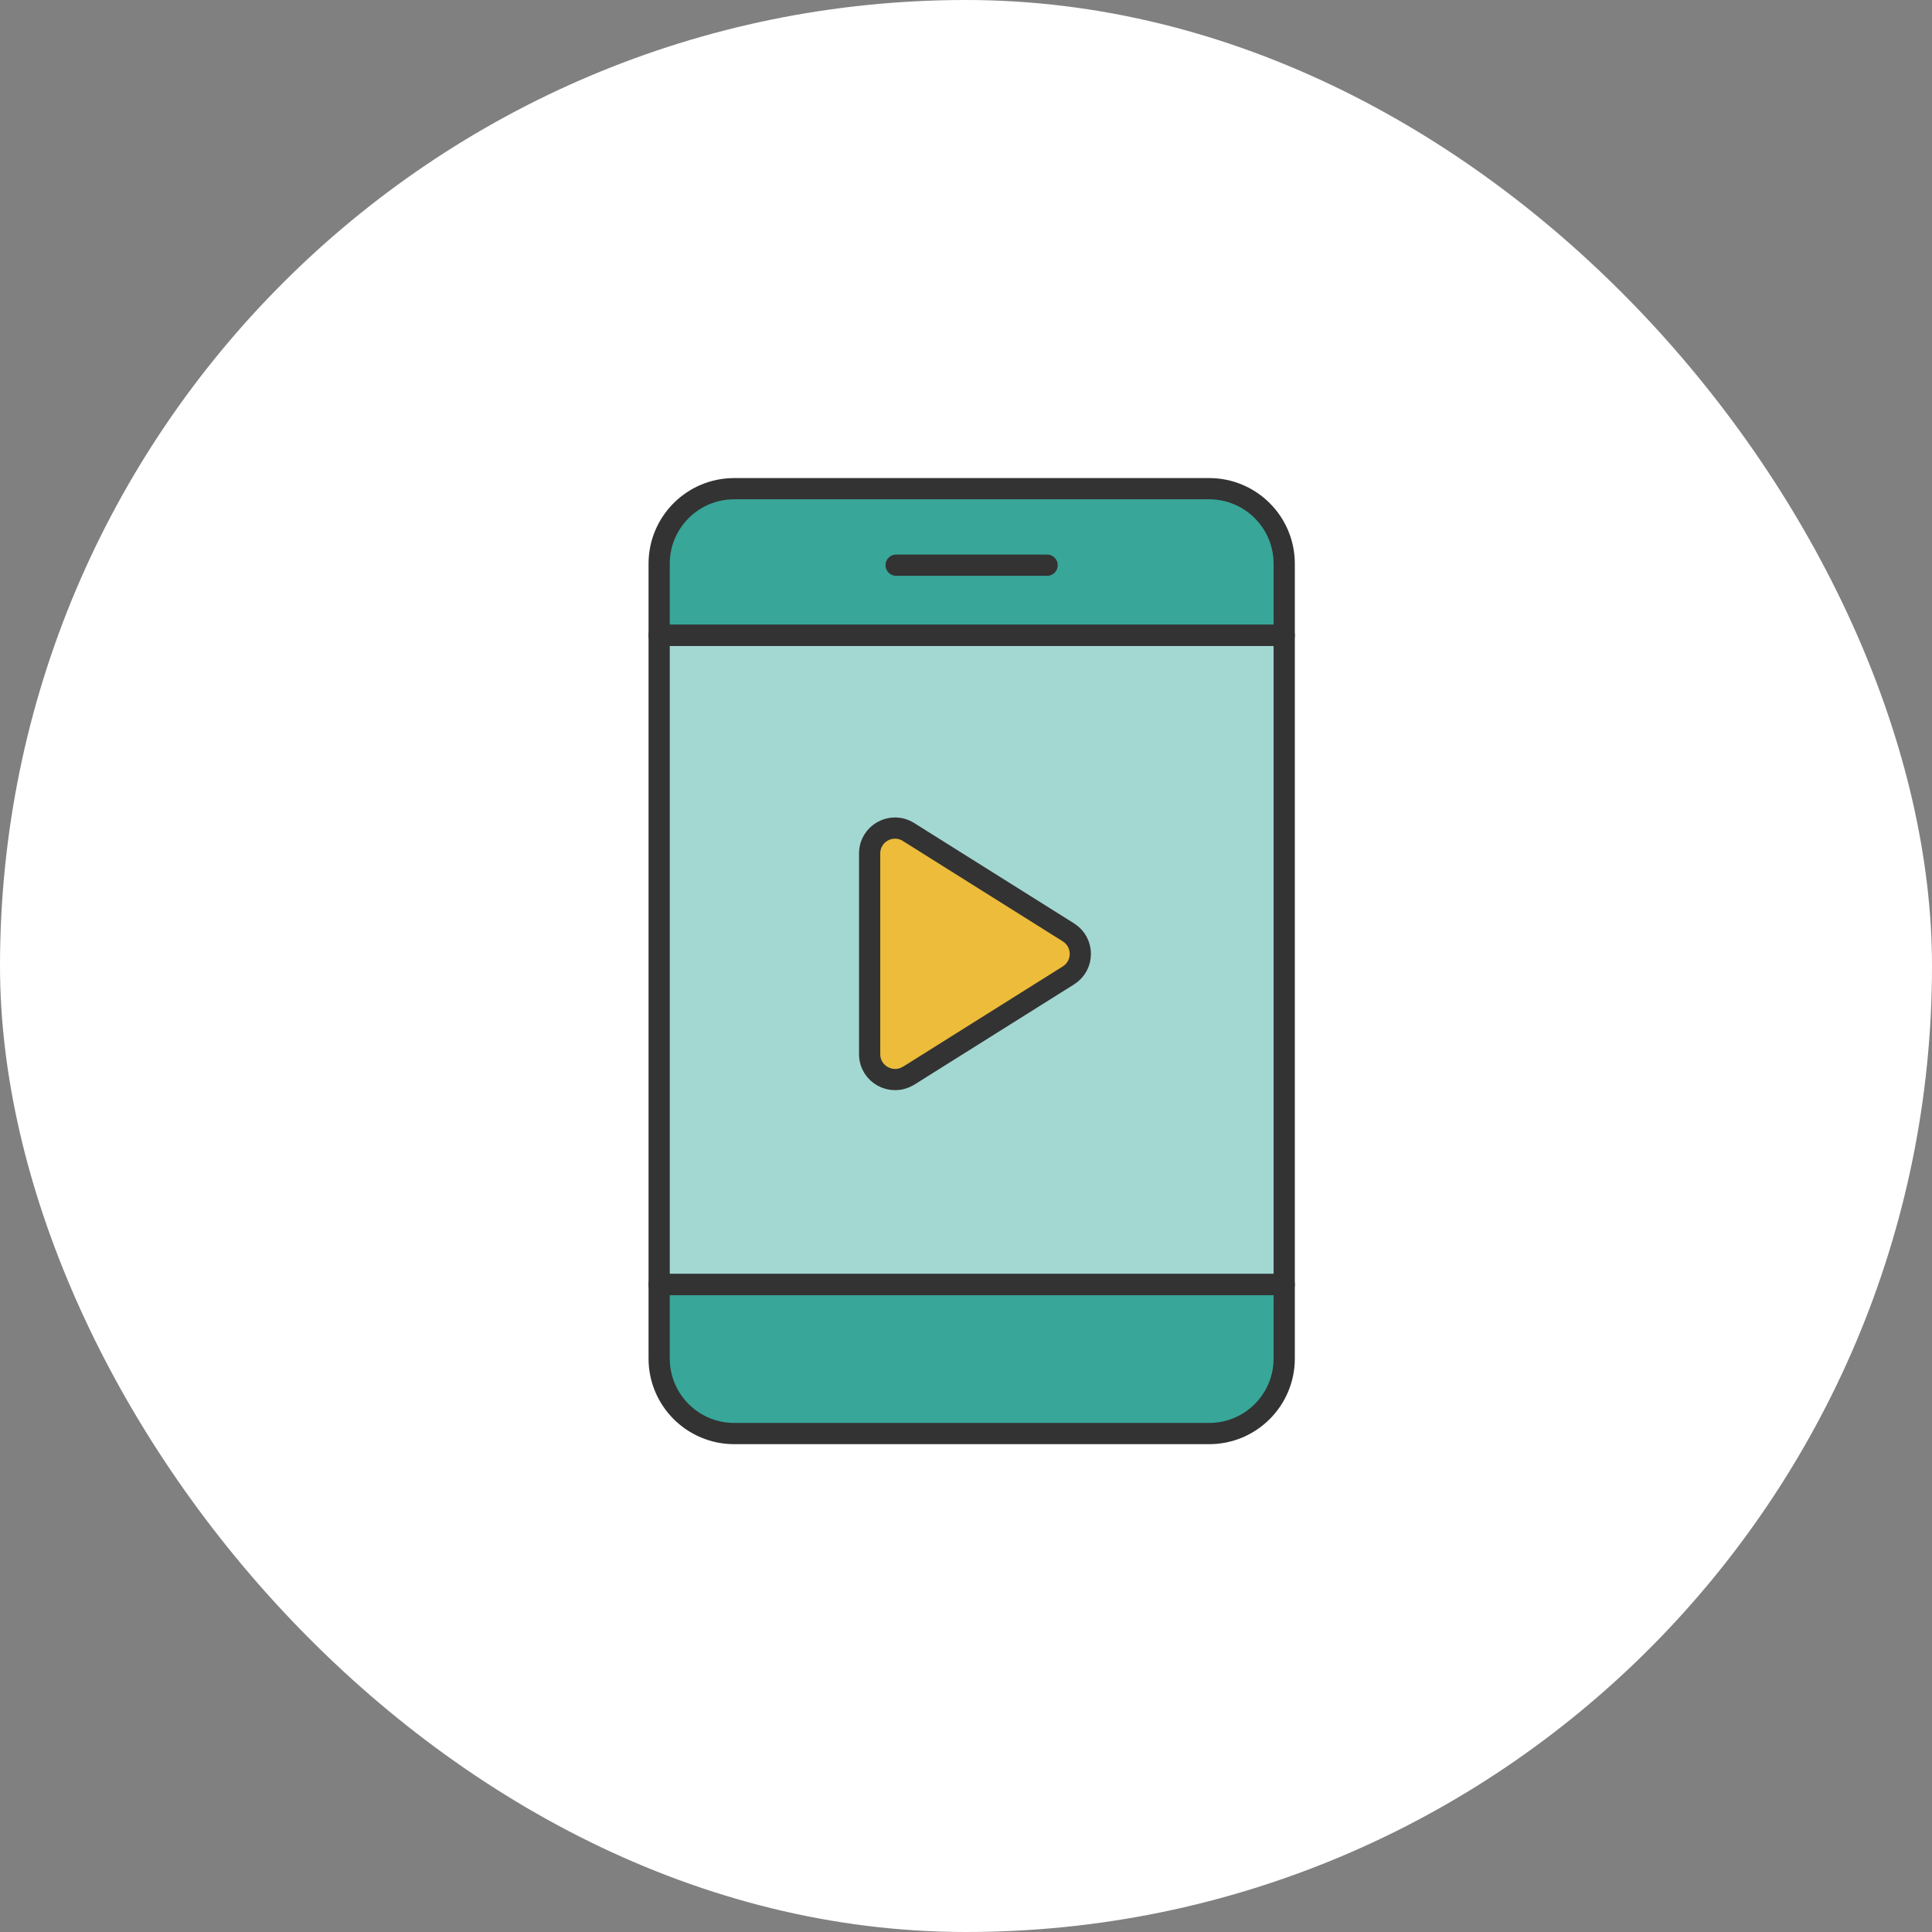 <svg width="170" height="170" viewBox="0 0 170 170" fill="none" xmlns="http://www.w3.org/2000/svg">
<rect x="0" y="0" width="170" height="170" fill="#808080" stroke="none"/>
<rect width="170" height="170" rx="85" fill="white"/>
<path d="M113 55.9H58V113.029H113V55.9Z" fill="#A3D7D2"/>
<path d="M113 49.601C113 45.957 110.043 43 106.399 43H64.601C60.957 43 58 45.957 58 49.601V55.91H113V49.601Z" fill="#38A698"/>
<path d="M58 119.54C58 123.183 60.957 126.141 64.601 126.141H106.399C110.043 126.141 113 123.183 113 119.54V113.029H58V119.54Z" fill="#38A698"/>
<path d="M113 55.9H58V113.029H113V55.9Z" stroke="#333333" stroke-width="1.867" stroke-linecap="round" stroke-linejoin="round"/>
<path d="M113 49.601C113 45.957 110.043 43 106.399 43H64.601C60.957 43 58 45.957 58 49.601V55.91H113V49.601Z" stroke="#333333" stroke-width="1.867" stroke-linecap="round" stroke-linejoin="round"/>
<path d="M58 119.54C58 123.183 60.957 126.141 64.601 126.141H106.399C110.043 126.141 113 123.183 113 119.54V113.029H58V119.54Z" stroke="#333333" stroke-width="1.867" stroke-linecap="round" stroke-linejoin="round"/>
<path d="M79.943 94.649C78.46 95.578 76.522 94.518 76.522 92.761V75.098C76.522 73.341 78.449 72.271 79.943 73.21L94.014 82.042C95.407 82.92 95.407 84.949 94.014 85.827L79.943 94.659V94.649Z" fill="#EDBC3A"/>
<path d="M79.943 94.649C78.46 95.578 76.522 94.518 76.522 92.761V75.098C76.522 73.341 78.449 72.271 79.943 73.21L94.014 82.042C95.407 82.92 95.407 84.949 94.014 85.827L79.943 94.659V94.649Z" stroke="#333333" stroke-width="1.867" stroke-linecap="round" stroke-linejoin="round"/>
<path d="M78.853 49.732H92.137" stroke="#333333" stroke-width="1.867" stroke-linecap="round" stroke-linejoin="round"/>
</svg>
